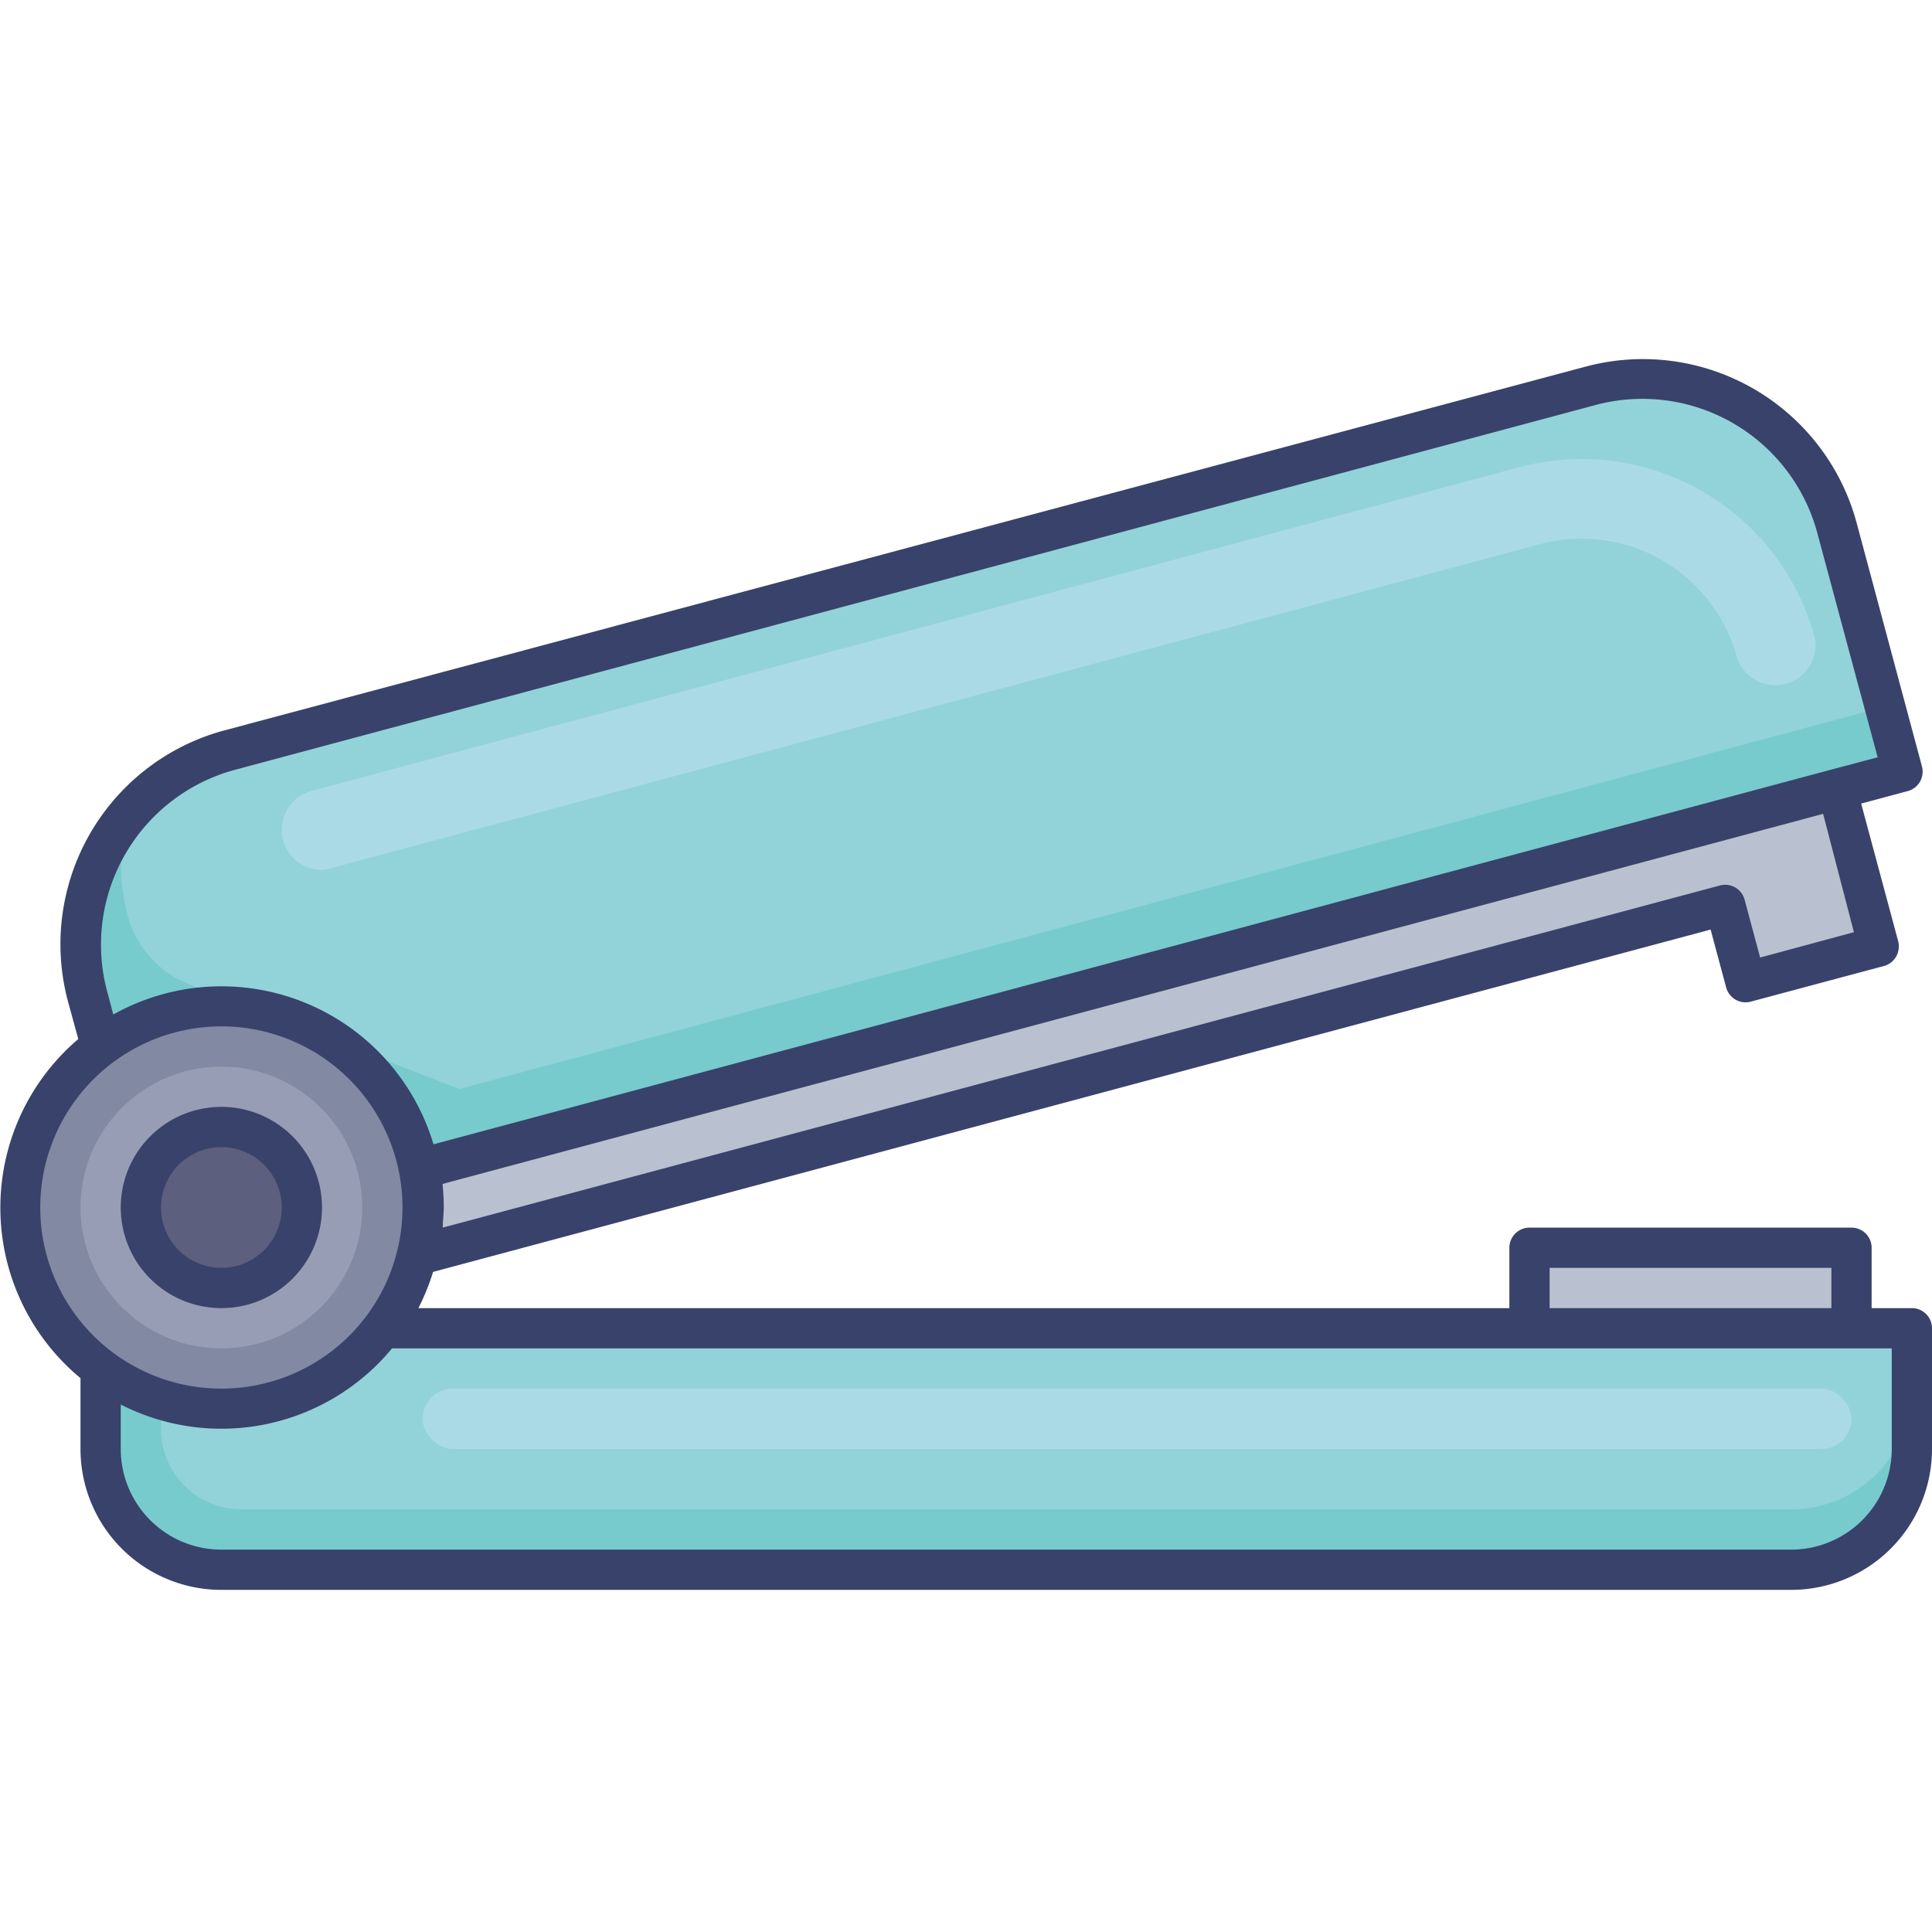 <svg id="Layer_1" data-name="Layer 1" xmlns="http://www.w3.org/2000/svg" viewBox="0 0 96 96"><defs><style>.cls-1{fill:#77cbcc;}.cls-2{fill:#91d3d9;}.cls-3{fill:#b9c1d0;}.cls-4{fill:#8289a2;}.cls-5{fill:#979db4;}.cls-6{fill:#5c5f7d;}.cls-7{fill:#39426a;}.cls-8{fill:#abdae7;}</style></defs><title>stapler, staple, device, tool, stationery, office, supplies</title><path class="cls-1" d="M95,66v6a6,6,0,0,1-6,6H11a6,6,0,0,1-6-6V66Z"/><path class="cls-2" d="M95,66v3a6,6,0,0,1-6,6H12a4,4,0,0,1-4-4V66Z"/><rect class="cls-3" x="76" y="62" width="16" height="4"/><path class="cls-3" d="M20.82,58.11v0L91.25,39.21h0l1.07,4,1,3.83-6.6,1.77-1-3.83-65,17.41"/><path class="cls-1" d="M94.53,38.34,20.82,58.09,5,52l-.67-2.48a10,10,0,0,1,7.07-12.25L79,19.15a10,10,0,0,1,12.25,7.07l2.38,8.89Z"/><circle class="cls-4" cx="11" cy="60" r="10"/><circle class="cls-5" cx="11" cy="60" r="7"/><circle class="cls-6" cx="11" cy="60" r="4"/><path class="cls-2" d="M93.67,35.11l-70.85,19L9.42,48.92a5.08,5.08,0,0,1-3.07-3.41h0a10,10,0,0,1-.06-4.94,10,10,0,0,1,5.13-3.31L79,19.15a10,10,0,0,1,12.25,7.07Z"/><path class="cls-7" d="M95,65H93V62a1,1,0,0,0-1-1H76a1,1,0,0,0-1,1v3H20.79a11.3,11.3,0,0,0,.73-1.8L85,46.19l.77,2.87a1,1,0,0,0,1.23.71L93.61,48a1,1,0,0,0,.61-.47,1.05,1.05,0,0,0,.1-.76l-1.84-6.84,2.31-.62a1,1,0,0,0,.71-1.23L92.26,26a11,11,0,0,0-13.48-7.78L11.16,36.29A11,11,0,0,0,3.38,49.77l.51,1.86A11,11,0,0,0,4,68.48V72a7,7,0,0,0,7,7H89a7,7,0,0,0,7-7V66A1,1,0,0,0,95,65ZM77,63H91v2H77ZM92.12,46.32l-4.66,1.26-.77-2.87A1,1,0,0,0,85.46,44L22,61c0-.33.05-.67.05-1a11.17,11.17,0,0,0-.06-1.17l68.6-18.39ZM5.32,49.25a9,9,0,0,1,6.36-11L79.3,20.12a9,9,0,0,1,11,6.36l3,11.15L91,38.24h0L21.54,56.86A11,11,0,0,0,5.63,50.41ZM2,60a9,9,0,1,1,9,9A9,9,0,0,1,2,60ZM94,72a5,5,0,0,1-5,5H11a5,5,0,0,1-5-5V69.79A11,11,0,0,0,19.48,67H94Z"/><path class="cls-7" d="M11,65a5,5,0,1,0-5-5A5,5,0,0,0,11,65Zm0-8a3,3,0,1,1-3,3A3,3,0,0,1,11,57Z"/><path class="cls-8" d="M16,43.23a2,2,0,0,1-.52-3.93l60-16.08a12,12,0,0,1,14.7,8.48,2,2,0,0,1-3.86,1,8,8,0,0,0-9.8-5.66l-60,16.08A1.91,1.91,0,0,1,16,43.23Z"/><rect class="cls-8" x="21" y="69" width="71" height="3" rx="1.5"/></svg>